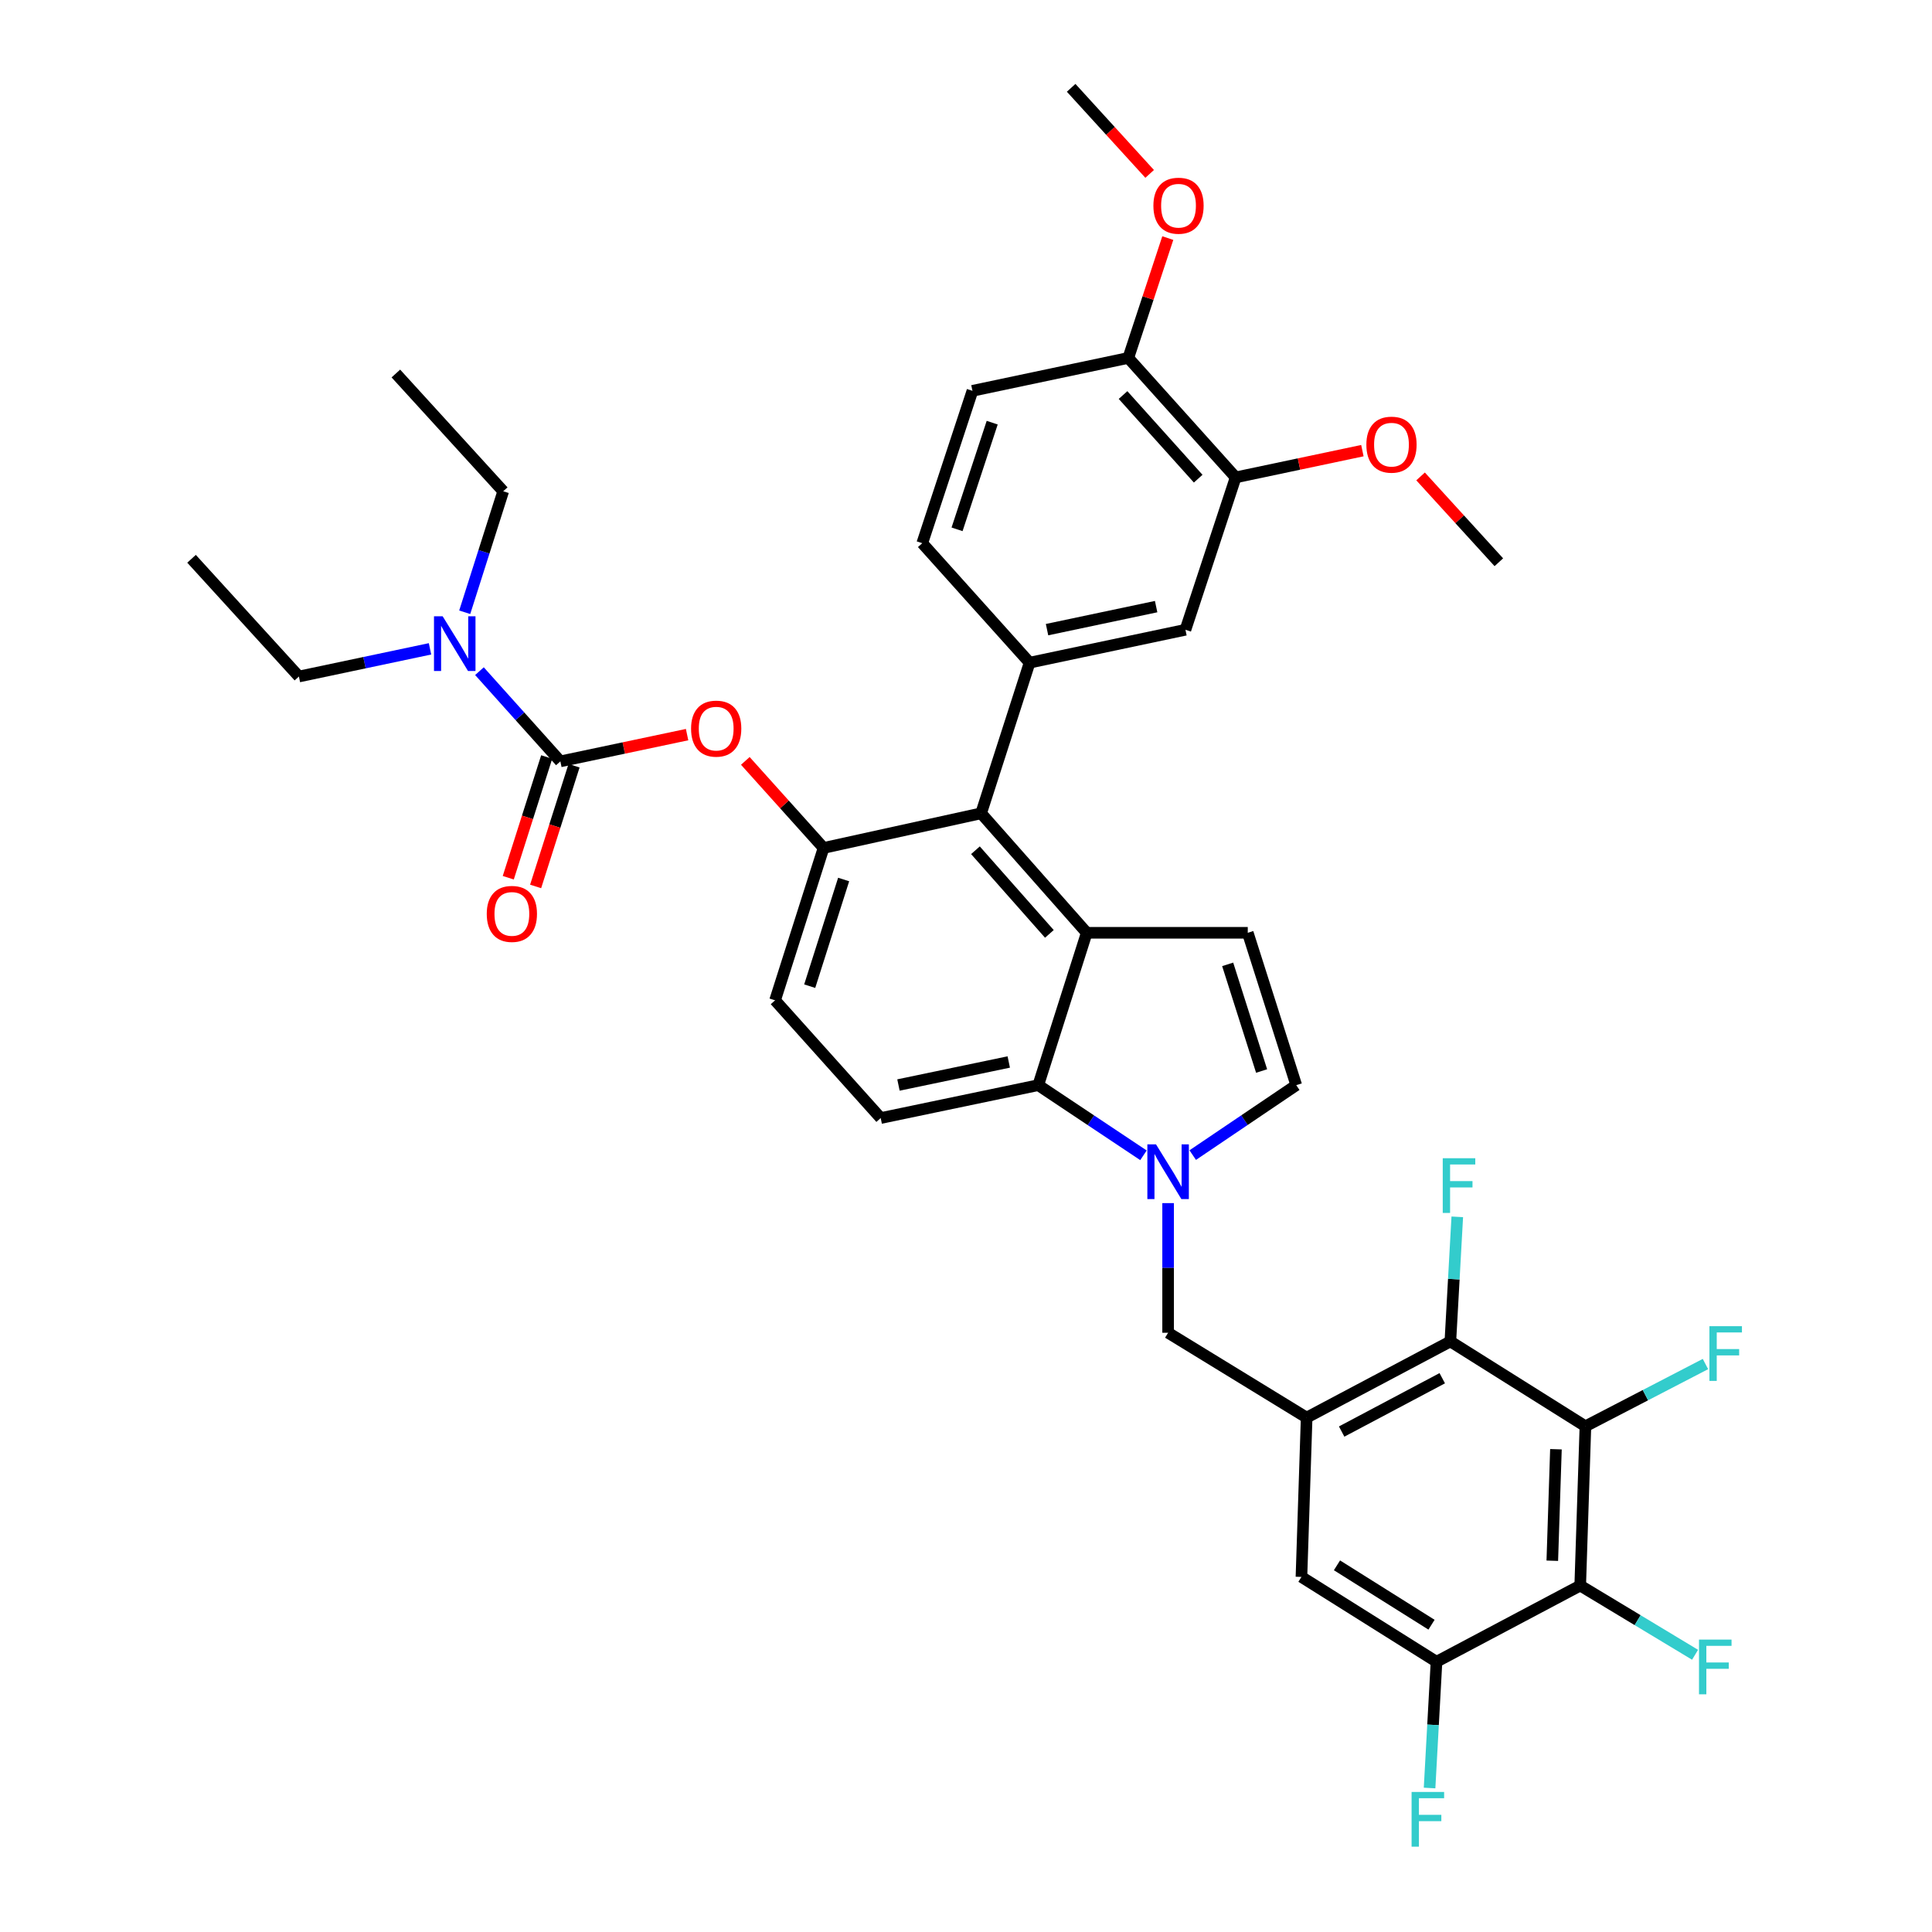 <?xml version='1.0' encoding='iso-8859-1'?>
<svg version='1.1' baseProfile='full'
              xmlns='http://www.w3.org/2000/svg'
                      xmlns:rdkit='http://www.rdkit.org/xml'
                      xmlns:xlink='http://www.w3.org/1999/xlink'
                  xml:space='preserve'
width='1000px' height='1000px' viewBox='0 0 1000 1000'>
<!-- END OF HEADER -->
<rect style='opacity:1.0;fill:#FFFFFF;stroke:none' width='1000' height='1000' x='0' y='0'> </rect>
<path class='bond-0' d='M 617.354,597.88 L 644.144,579.778' style='fill:none;fill-rule:evenodd;stroke:#0000FF;stroke-width:6px;stroke-linecap:butt;stroke-linejoin:miter;stroke-opacity:1' />
<path class='bond-0' d='M 644.144,579.778 L 670.934,561.677' style='fill:none;fill-rule:evenodd;stroke:#000000;stroke-width:6px;stroke-linecap:butt;stroke-linejoin:miter;stroke-opacity:1' />
<path class='bond-1' d='M 591.854,597.982 L 564.627,579.829' style='fill:none;fill-rule:evenodd;stroke:#0000FF;stroke-width:6px;stroke-linecap:butt;stroke-linejoin:miter;stroke-opacity:1' />
<path class='bond-1' d='M 564.627,579.829 L 537.401,561.677' style='fill:none;fill-rule:evenodd;stroke:#000000;stroke-width:6px;stroke-linecap:butt;stroke-linejoin:miter;stroke-opacity:1' />
<path class='bond-2' d='M 604.613,622.732 L 604.613,656.284' style='fill:none;fill-rule:evenodd;stroke:#0000FF;stroke-width:6px;stroke-linecap:butt;stroke-linejoin:miter;stroke-opacity:1' />
<path class='bond-2' d='M 604.613,656.284 L 604.613,689.835' style='fill:none;fill-rule:evenodd;stroke:#000000;stroke-width:6px;stroke-linecap:butt;stroke-linejoin:miter;stroke-opacity:1' />
<path class='bond-3' d='M 426.269,438.895 L 401.176,517.766' style='fill:none;fill-rule:evenodd;stroke:#000000;stroke-width:6px;stroke-linecap:butt;stroke-linejoin:miter;stroke-opacity:1' />
<path class='bond-3' d='M 436.668,455.232 L 419.103,510.442' style='fill:none;fill-rule:evenodd;stroke:#000000;stroke-width:6px;stroke-linecap:butt;stroke-linejoin:miter;stroke-opacity:1' />
<path class='bond-4' d='M 426.269,438.895 L 507.824,420.969' style='fill:none;fill-rule:evenodd;stroke:#000000;stroke-width:6px;stroke-linecap:butt;stroke-linejoin:miter;stroke-opacity:1' />
<path class='bond-5' d='M 426.269,438.895 L 406.023,416.366' style='fill:none;fill-rule:evenodd;stroke:#000000;stroke-width:6px;stroke-linecap:butt;stroke-linejoin:miter;stroke-opacity:1' />
<path class='bond-5' d='M 406.023,416.366 L 385.778,393.837' style='fill:none;fill-rule:evenodd;stroke:#FF0000;stroke-width:6px;stroke-linecap:butt;stroke-linejoin:miter;stroke-opacity:1' />
<path class='bond-6' d='M 401.176,517.766 L 455.846,578.703' style='fill:none;fill-rule:evenodd;stroke:#000000;stroke-width:6px;stroke-linecap:butt;stroke-linejoin:miter;stroke-opacity:1' />
<path class='bond-7' d='M 455.846,578.703 L 537.401,561.677' style='fill:none;fill-rule:evenodd;stroke:#000000;stroke-width:6px;stroke-linecap:butt;stroke-linejoin:miter;stroke-opacity:1' />
<path class='bond-7' d='M 465.042,561.6 L 522.13,549.682' style='fill:none;fill-rule:evenodd;stroke:#000000;stroke-width:6px;stroke-linecap:butt;stroke-linejoin:miter;stroke-opacity:1' />
<path class='bond-8' d='M 537.401,561.677 L 562.494,482.814' style='fill:none;fill-rule:evenodd;stroke:#000000;stroke-width:6px;stroke-linecap:butt;stroke-linejoin:miter;stroke-opacity:1' />
<path class='bond-9' d='M 562.494,482.814 L 507.824,420.969' style='fill:none;fill-rule:evenodd;stroke:#000000;stroke-width:6px;stroke-linecap:butt;stroke-linejoin:miter;stroke-opacity:1' />
<path class='bond-9' d='M 543.158,483.381 L 504.889,440.089' style='fill:none;fill-rule:evenodd;stroke:#000000;stroke-width:6px;stroke-linecap:butt;stroke-linejoin:miter;stroke-opacity:1' />
<path class='bond-10' d='M 562.494,482.814 L 645.841,482.814' style='fill:none;fill-rule:evenodd;stroke:#000000;stroke-width:6px;stroke-linecap:butt;stroke-linejoin:miter;stroke-opacity:1' />
<path class='bond-11' d='M 507.824,420.969 L 532.917,342.998' style='fill:none;fill-rule:evenodd;stroke:#000000;stroke-width:6px;stroke-linecap:butt;stroke-linejoin:miter;stroke-opacity:1' />
<path class='bond-12' d='M 532.917,342.998 L 613.581,325.971' style='fill:none;fill-rule:evenodd;stroke:#000000;stroke-width:6px;stroke-linecap:butt;stroke-linejoin:miter;stroke-opacity:1' />
<path class='bond-12' d='M 541.947,325.901 L 598.412,313.983' style='fill:none;fill-rule:evenodd;stroke:#000000;stroke-width:6px;stroke-linecap:butt;stroke-linejoin:miter;stroke-opacity:1' />
<path class='bond-13' d='M 532.917,342.998 L 477.356,281.16' style='fill:none;fill-rule:evenodd;stroke:#000000;stroke-width:6px;stroke-linecap:butt;stroke-linejoin:miter;stroke-opacity:1' />
<path class='bond-14' d='M 613.581,325.971 L 639.574,247.1' style='fill:none;fill-rule:evenodd;stroke:#000000;stroke-width:6px;stroke-linecap:butt;stroke-linejoin:miter;stroke-opacity:1' />
<path class='bond-15' d='M 639.574,247.1 L 584.004,185.263' style='fill:none;fill-rule:evenodd;stroke:#000000;stroke-width:6px;stroke-linecap:butt;stroke-linejoin:miter;stroke-opacity:1' />
<path class='bond-15' d='M 620.183,247.759 L 581.285,204.473' style='fill:none;fill-rule:evenodd;stroke:#000000;stroke-width:6px;stroke-linecap:butt;stroke-linejoin:miter;stroke-opacity:1' />
<path class='bond-16' d='M 639.574,247.1 L 672.371,240.177' style='fill:none;fill-rule:evenodd;stroke:#000000;stroke-width:6px;stroke-linecap:butt;stroke-linejoin:miter;stroke-opacity:1' />
<path class='bond-16' d='M 672.371,240.177 L 705.168,233.253' style='fill:none;fill-rule:evenodd;stroke:#FF0000;stroke-width:6px;stroke-linecap:butt;stroke-linejoin:miter;stroke-opacity:1' />
<path class='bond-17' d='M 584.004,185.263 L 503.341,202.289' style='fill:none;fill-rule:evenodd;stroke:#000000;stroke-width:6px;stroke-linecap:butt;stroke-linejoin:miter;stroke-opacity:1' />
<path class='bond-18' d='M 584.004,185.263 L 594.226,154.245' style='fill:none;fill-rule:evenodd;stroke:#000000;stroke-width:6px;stroke-linecap:butt;stroke-linejoin:miter;stroke-opacity:1' />
<path class='bond-18' d='M 594.226,154.245 L 604.448,123.228' style='fill:none;fill-rule:evenodd;stroke:#FF0000;stroke-width:6px;stroke-linecap:butt;stroke-linejoin:miter;stroke-opacity:1' />
<path class='bond-19' d='M 503.341,202.289 L 477.356,281.16' style='fill:none;fill-rule:evenodd;stroke:#000000;stroke-width:6px;stroke-linecap:butt;stroke-linejoin:miter;stroke-opacity:1' />
<path class='bond-19' d='M 513.559,218.771 L 495.37,273.98' style='fill:none;fill-rule:evenodd;stroke:#000000;stroke-width:6px;stroke-linecap:butt;stroke-linejoin:miter;stroke-opacity:1' />
<path class='bond-20' d='M 670.934,561.677 L 645.841,482.814' style='fill:none;fill-rule:evenodd;stroke:#000000;stroke-width:6px;stroke-linecap:butt;stroke-linejoin:miter;stroke-opacity:1' />
<path class='bond-20' d='M 653.007,554.354 L 635.442,499.15' style='fill:none;fill-rule:evenodd;stroke:#000000;stroke-width:6px;stroke-linecap:butt;stroke-linejoin:miter;stroke-opacity:1' />
<path class='bond-21' d='M 355.638,380.237 L 322.841,387.161' style='fill:none;fill-rule:evenodd;stroke:#FF0000;stroke-width:6px;stroke-linecap:butt;stroke-linejoin:miter;stroke-opacity:1' />
<path class='bond-21' d='M 322.841,387.161 L 290.044,394.084' style='fill:none;fill-rule:evenodd;stroke:#000000;stroke-width:6px;stroke-linecap:butt;stroke-linejoin:miter;stroke-opacity:1' />
<path class='bond-22' d='M 290.044,394.084 L 269.103,370.739' style='fill:none;fill-rule:evenodd;stroke:#000000;stroke-width:6px;stroke-linecap:butt;stroke-linejoin:miter;stroke-opacity:1' />
<path class='bond-22' d='M 269.103,370.739 L 248.161,347.393' style='fill:none;fill-rule:evenodd;stroke:#0000FF;stroke-width:6px;stroke-linecap:butt;stroke-linejoin:miter;stroke-opacity:1' />
<path class='bond-23' d='M 282.963,391.83 L 273.02,423.071' style='fill:none;fill-rule:evenodd;stroke:#000000;stroke-width:6px;stroke-linecap:butt;stroke-linejoin:miter;stroke-opacity:1' />
<path class='bond-23' d='M 273.02,423.071 L 263.078,454.312' style='fill:none;fill-rule:evenodd;stroke:#FF0000;stroke-width:6px;stroke-linecap:butt;stroke-linejoin:miter;stroke-opacity:1' />
<path class='bond-23' d='M 297.126,396.338 L 287.183,427.579' style='fill:none;fill-rule:evenodd;stroke:#000000;stroke-width:6px;stroke-linecap:butt;stroke-linejoin:miter;stroke-opacity:1' />
<path class='bond-23' d='M 287.183,427.579 L 277.24,458.82' style='fill:none;fill-rule:evenodd;stroke:#FF0000;stroke-width:6px;stroke-linecap:butt;stroke-linejoin:miter;stroke-opacity:1' />
<path class='bond-24' d='M 222.573,335.841 L 188.642,343.003' style='fill:none;fill-rule:evenodd;stroke:#0000FF;stroke-width:6px;stroke-linecap:butt;stroke-linejoin:miter;stroke-opacity:1' />
<path class='bond-24' d='M 188.642,343.003 L 154.711,350.165' style='fill:none;fill-rule:evenodd;stroke:#000000;stroke-width:6px;stroke-linecap:butt;stroke-linejoin:miter;stroke-opacity:1' />
<path class='bond-25' d='M 240.538,316.91 L 250.503,285.593' style='fill:none;fill-rule:evenodd;stroke:#0000FF;stroke-width:6px;stroke-linecap:butt;stroke-linejoin:miter;stroke-opacity:1' />
<path class='bond-25' d='M 250.503,285.593 L 260.468,254.275' style='fill:none;fill-rule:evenodd;stroke:#000000;stroke-width:6px;stroke-linecap:butt;stroke-linejoin:miter;stroke-opacity:1' />
<path class='bond-26' d='M 154.711,350.165 L 99.141,289.228' style='fill:none;fill-rule:evenodd;stroke:#000000;stroke-width:6px;stroke-linecap:butt;stroke-linejoin:miter;stroke-opacity:1' />
<path class='bond-27' d='M 260.468,254.275 L 204.898,193.33' style='fill:none;fill-rule:evenodd;stroke:#000000;stroke-width:6px;stroke-linecap:butt;stroke-linejoin:miter;stroke-opacity:1' />
<path class='bond-28' d='M 595.058,90.01 L 574.743,67.732' style='fill:none;fill-rule:evenodd;stroke:#FF0000;stroke-width:6px;stroke-linecap:butt;stroke-linejoin:miter;stroke-opacity:1' />
<path class='bond-28' d='M 574.743,67.732 L 554.427,45.455' style='fill:none;fill-rule:evenodd;stroke:#000000;stroke-width:6px;stroke-linecap:butt;stroke-linejoin:miter;stroke-opacity:1' />
<path class='bond-29' d='M 735.291,246.593 L 755.545,268.806' style='fill:none;fill-rule:evenodd;stroke:#FF0000;stroke-width:6px;stroke-linecap:butt;stroke-linejoin:miter;stroke-opacity:1' />
<path class='bond-29' d='M 755.545,268.806 L 775.799,291.019' style='fill:none;fill-rule:evenodd;stroke:#000000;stroke-width:6px;stroke-linecap:butt;stroke-linejoin:miter;stroke-opacity:1' />
<path class='bond-30' d='M 676.318,733.754 L 750.705,694.319' style='fill:none;fill-rule:evenodd;stroke:#000000;stroke-width:6px;stroke-linecap:butt;stroke-linejoin:miter;stroke-opacity:1' />
<path class='bond-30' d='M 694.437,740.971 L 746.509,713.366' style='fill:none;fill-rule:evenodd;stroke:#000000;stroke-width:6px;stroke-linecap:butt;stroke-linejoin:miter;stroke-opacity:1' />
<path class='bond-31' d='M 676.318,733.754 L 673.626,816.209' style='fill:none;fill-rule:evenodd;stroke:#000000;stroke-width:6px;stroke-linecap:butt;stroke-linejoin:miter;stroke-opacity:1' />
<path class='bond-32' d='M 676.318,733.754 L 604.613,689.835' style='fill:none;fill-rule:evenodd;stroke:#000000;stroke-width:6px;stroke-linecap:butt;stroke-linejoin:miter;stroke-opacity:1' />
<path class='bond-33' d='M 750.705,694.319 L 820.61,738.238' style='fill:none;fill-rule:evenodd;stroke:#000000;stroke-width:6px;stroke-linecap:butt;stroke-linejoin:miter;stroke-opacity:1' />
<path class='bond-34' d='M 750.705,694.319 L 752.494,662.077' style='fill:none;fill-rule:evenodd;stroke:#000000;stroke-width:6px;stroke-linecap:butt;stroke-linejoin:miter;stroke-opacity:1' />
<path class='bond-34' d='M 752.494,662.077 L 754.283,629.835' style='fill:none;fill-rule:evenodd;stroke:#33CCCC;stroke-width:6px;stroke-linecap:butt;stroke-linejoin:miter;stroke-opacity:1' />
<path class='bond-35' d='M 673.626,816.209 L 743.53,860.12' style='fill:none;fill-rule:evenodd;stroke:#000000;stroke-width:6px;stroke-linecap:butt;stroke-linejoin:miter;stroke-opacity:1' />
<path class='bond-35' d='M 692.017,810.21 L 740.95,840.948' style='fill:none;fill-rule:evenodd;stroke:#000000;stroke-width:6px;stroke-linecap:butt;stroke-linejoin:miter;stroke-opacity:1' />
<path class='bond-36' d='M 820.61,738.238 L 817.918,820.685' style='fill:none;fill-rule:evenodd;stroke:#000000;stroke-width:6px;stroke-linecap:butt;stroke-linejoin:miter;stroke-opacity:1' />
<path class='bond-36' d='M 805.351,750.12 L 803.467,807.833' style='fill:none;fill-rule:evenodd;stroke:#000000;stroke-width:6px;stroke-linecap:butt;stroke-linejoin:miter;stroke-opacity:1' />
<path class='bond-37' d='M 820.61,738.238 L 851.675,722.129' style='fill:none;fill-rule:evenodd;stroke:#000000;stroke-width:6px;stroke-linecap:butt;stroke-linejoin:miter;stroke-opacity:1' />
<path class='bond-37' d='M 851.675,722.129 L 882.741,706.02' style='fill:none;fill-rule:evenodd;stroke:#33CCCC;stroke-width:6px;stroke-linecap:butt;stroke-linejoin:miter;stroke-opacity:1' />
<path class='bond-38' d='M 743.53,860.12 L 741.737,892.797' style='fill:none;fill-rule:evenodd;stroke:#000000;stroke-width:6px;stroke-linecap:butt;stroke-linejoin:miter;stroke-opacity:1' />
<path class='bond-38' d='M 741.737,892.797 L 739.944,925.473' style='fill:none;fill-rule:evenodd;stroke:#33CCCC;stroke-width:6px;stroke-linecap:butt;stroke-linejoin:miter;stroke-opacity:1' />
<path class='bond-39' d='M 743.53,860.12 L 817.918,820.685' style='fill:none;fill-rule:evenodd;stroke:#000000;stroke-width:6px;stroke-linecap:butt;stroke-linejoin:miter;stroke-opacity:1' />
<path class='bond-40' d='M 817.918,820.685 L 847.64,838.596' style='fill:none;fill-rule:evenodd;stroke:#000000;stroke-width:6px;stroke-linecap:butt;stroke-linejoin:miter;stroke-opacity:1' />
<path class='bond-40' d='M 847.64,838.596 L 877.362,856.508' style='fill:none;fill-rule:evenodd;stroke:#33CCCC;stroke-width:6px;stroke-linecap:butt;stroke-linejoin:miter;stroke-opacity:1' />
<path  class='atom-0' d='M 598.353 592.328
L 607.633 607.328
Q 608.553 608.808, 610.033 611.488
Q 611.513 614.168, 611.593 614.328
L 611.593 592.328
L 615.353 592.328
L 615.353 620.648
L 611.473 620.648
L 601.513 604.248
Q 600.353 602.328, 599.113 600.128
Q 597.913 597.928, 597.553 597.248
L 597.553 620.648
L 593.873 620.648
L 593.873 592.328
L 598.353 592.328
' fill='#0000FF'/>
<path  class='atom-15' d='M 357.699 377.138
Q 357.699 370.338, 361.059 366.538
Q 364.419 362.738, 370.699 362.738
Q 376.979 362.738, 380.339 366.538
Q 383.699 370.338, 383.699 377.138
Q 383.699 384.018, 380.299 387.938
Q 376.899 391.818, 370.699 391.818
Q 364.459 391.818, 361.059 387.938
Q 357.699 384.058, 357.699 377.138
M 370.699 388.618
Q 375.019 388.618, 377.339 385.738
Q 379.699 382.818, 379.699 377.138
Q 379.699 371.578, 377.339 368.778
Q 375.019 365.938, 370.699 365.938
Q 366.379 365.938, 364.019 368.738
Q 361.699 371.538, 361.699 377.138
Q 361.699 382.858, 364.019 385.738
Q 366.379 388.618, 370.699 388.618
' fill='#FF0000'/>
<path  class='atom-17' d='M 229.114 318.979
L 238.394 333.979
Q 239.314 335.459, 240.794 338.139
Q 242.274 340.819, 242.354 340.979
L 242.354 318.979
L 246.114 318.979
L 246.114 347.299
L 242.234 347.299
L 232.274 330.899
Q 231.114 328.979, 229.874 326.779
Q 228.674 324.579, 228.314 323.899
L 228.314 347.299
L 224.634 347.299
L 224.634 318.979
L 229.114 318.979
' fill='#0000FF'/>
<path  class='atom-18' d='M 251.943 473.035
Q 251.943 466.235, 255.303 462.435
Q 258.663 458.635, 264.943 458.635
Q 271.223 458.635, 274.583 462.435
Q 277.943 466.235, 277.943 473.035
Q 277.943 479.915, 274.543 483.835
Q 271.143 487.715, 264.943 487.715
Q 258.703 487.715, 255.303 483.835
Q 251.943 479.955, 251.943 473.035
M 264.943 484.515
Q 269.263 484.515, 271.583 481.635
Q 273.943 478.715, 273.943 473.035
Q 273.943 467.475, 271.583 464.675
Q 269.263 461.835, 264.943 461.835
Q 260.623 461.835, 258.263 464.635
Q 255.943 467.435, 255.943 473.035
Q 255.943 478.755, 258.263 481.635
Q 260.623 484.515, 264.943 484.515
' fill='#FF0000'/>
<path  class='atom-23' d='M 596.997 106.472
Q 596.997 99.672, 600.357 95.872
Q 603.717 92.072, 609.997 92.072
Q 616.277 92.072, 619.637 95.872
Q 622.997 99.672, 622.997 106.472
Q 622.997 113.352, 619.597 117.272
Q 616.197 121.152, 609.997 121.152
Q 603.757 121.152, 600.357 117.272
Q 596.997 113.392, 596.997 106.472
M 609.997 117.952
Q 614.317 117.952, 616.637 115.072
Q 618.997 112.152, 618.997 106.472
Q 618.997 100.912, 616.637 98.112
Q 614.317 95.272, 609.997 95.272
Q 605.677 95.272, 603.317 98.072
Q 600.997 100.872, 600.997 106.472
Q 600.997 112.192, 603.317 115.072
Q 605.677 117.952, 609.997 117.952
' fill='#FF0000'/>
<path  class='atom-25' d='M 707.229 230.154
Q 707.229 223.354, 710.589 219.554
Q 713.949 215.754, 720.229 215.754
Q 726.509 215.754, 729.869 219.554
Q 733.229 223.354, 733.229 230.154
Q 733.229 237.034, 729.829 240.954
Q 726.429 244.834, 720.229 244.834
Q 713.989 244.834, 710.589 240.954
Q 707.229 237.074, 707.229 230.154
M 720.229 241.634
Q 724.549 241.634, 726.869 238.754
Q 729.229 235.834, 729.229 230.154
Q 729.229 224.594, 726.869 221.794
Q 724.549 218.954, 720.229 218.954
Q 715.909 218.954, 713.549 221.754
Q 711.229 224.554, 711.229 230.154
Q 711.229 235.874, 713.549 238.754
Q 715.909 241.634, 720.229 241.634
' fill='#FF0000'/>
<path  class='atom-32' d='M 746.761 599.496
L 763.601 599.496
L 763.601 602.736
L 750.561 602.736
L 750.561 611.336
L 762.161 611.336
L 762.161 614.616
L 750.561 614.616
L 750.561 627.816
L 746.761 627.816
L 746.761 599.496
' fill='#33CCCC'/>
<path  class='atom-35' d='M 884.786 686.434
L 901.626 686.434
L 901.626 689.674
L 888.586 689.674
L 888.586 698.274
L 900.186 698.274
L 900.186 701.554
L 888.586 701.554
L 888.586 714.754
L 884.786 714.754
L 884.786 686.434
' fill='#33CCCC'/>
<path  class='atom-36' d='M 730.635 927.515
L 747.475 927.515
L 747.475 930.755
L 734.435 930.755
L 734.435 939.355
L 746.035 939.355
L 746.035 942.635
L 734.435 942.635
L 734.435 955.835
L 730.635 955.835
L 730.635 927.515
' fill='#33CCCC'/>
<path  class='atom-37' d='M 879.402 848.652
L 896.242 848.652
L 896.242 851.892
L 883.202 851.892
L 883.202 860.492
L 894.802 860.492
L 894.802 863.772
L 883.202 863.772
L 883.202 876.972
L 879.402 876.972
L 879.402 848.652
' fill='#33CCCC'/>
</svg>
